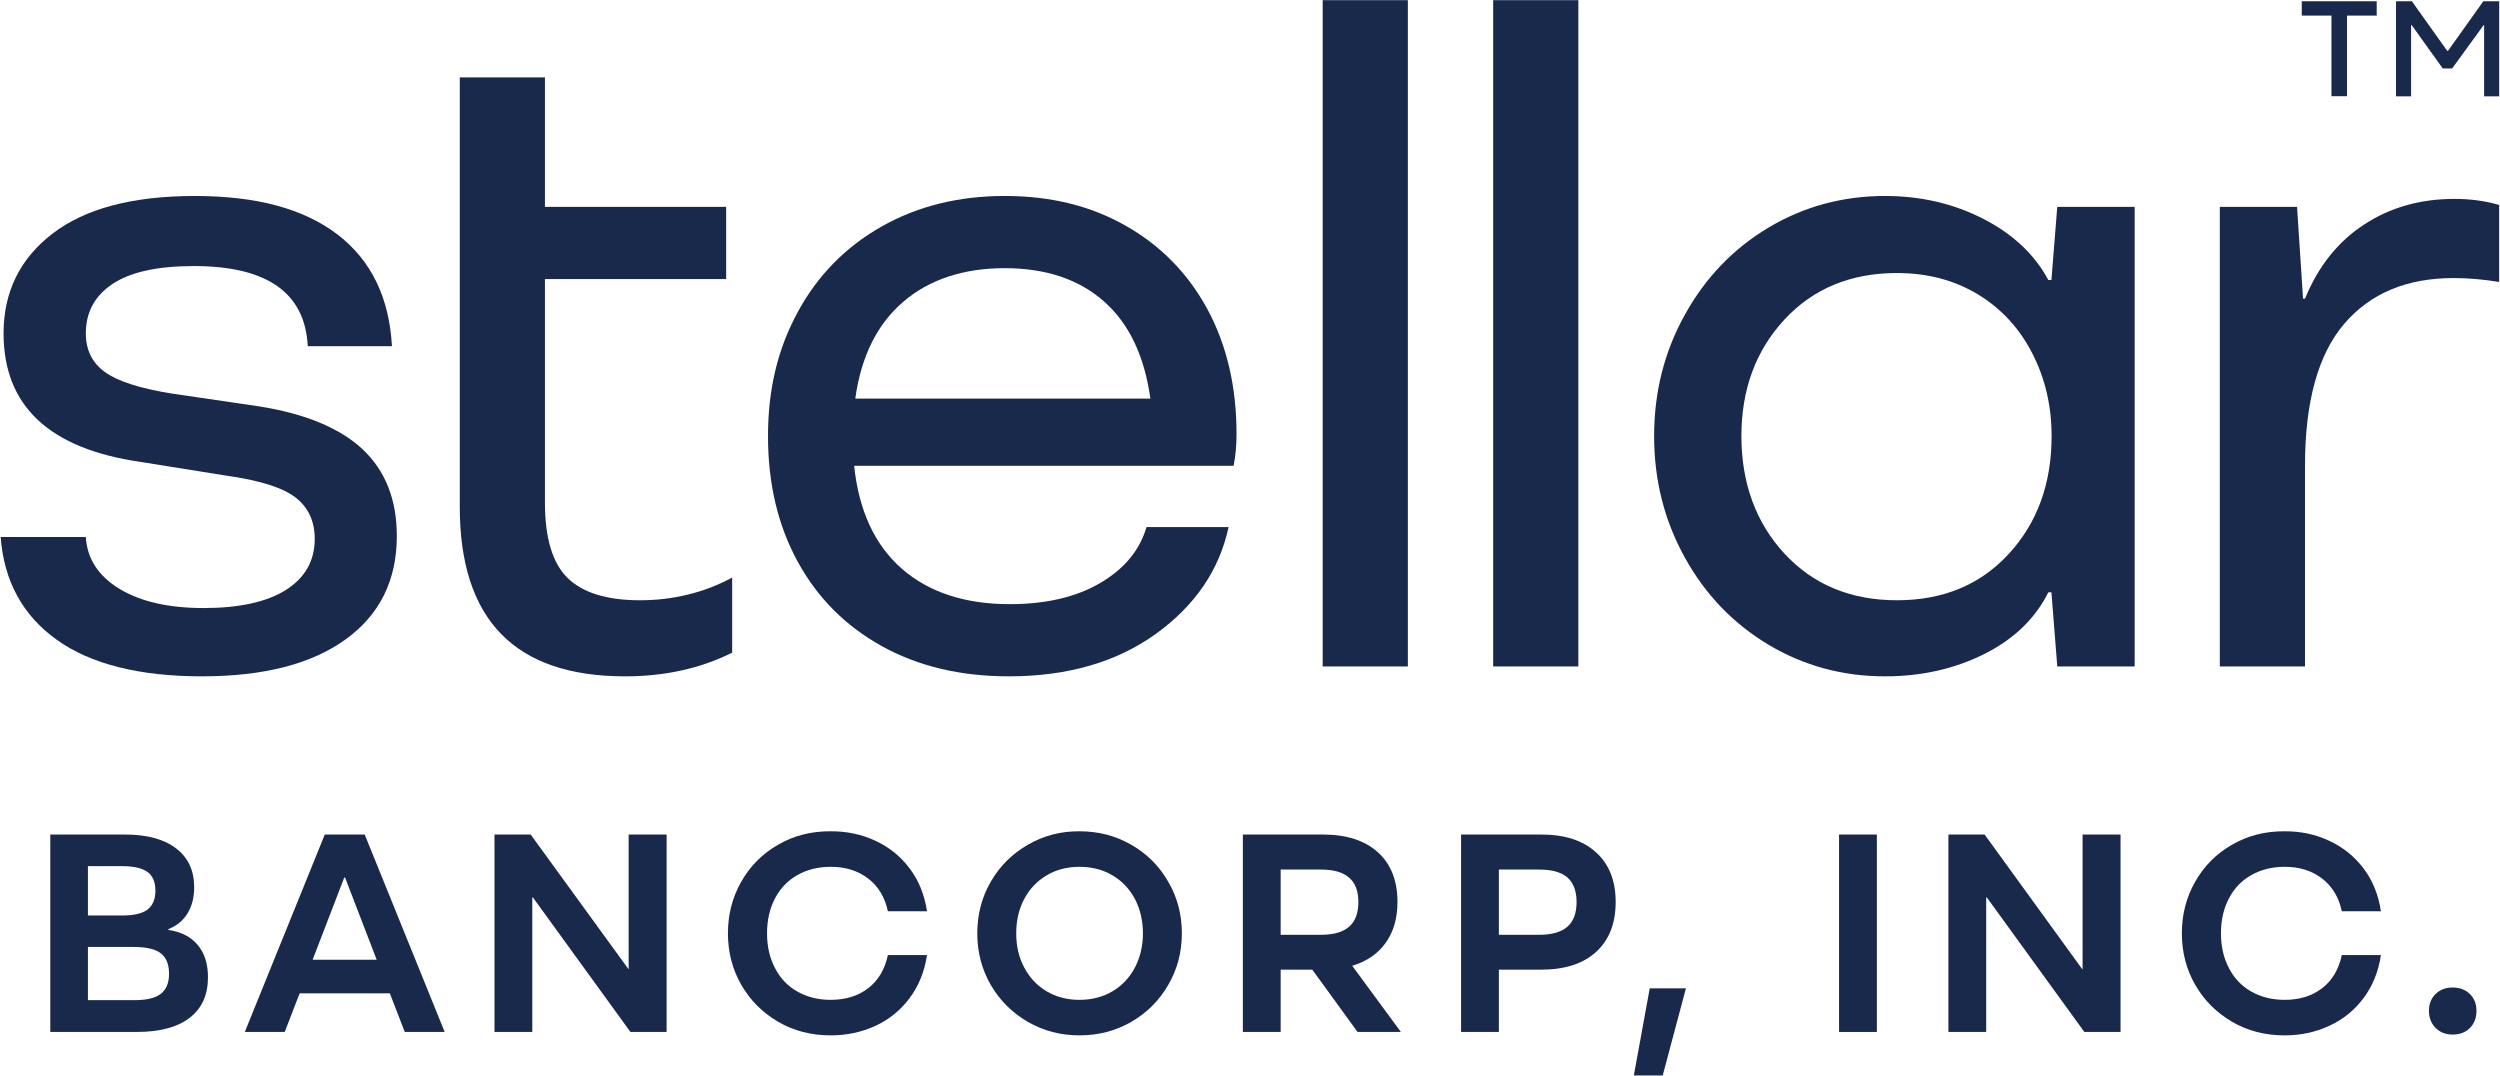 <svg version="1.2" xmlns="http://www.w3.org/2000/svg" viewBox="0 0 1541 663" width="1541" height="663"><defs><clipPath clipPathUnits="userSpaceOnUse" id="cp1"><path d="m1540.89-1v665h-1540.91v-665z"/></clipPath></defs><style>.a{fill:#19294c}</style><g clip-path="url(#cp1)"><path class="a" d="m34.9 394.3q-31.4-22.5-34.5-63.3h52.5q1.2 20.1 20.8 32 19.5 11.8 51.9 11.8c21.6 0 38.9-3.7 50.7-11.2q17.7-11.3 17.7-31.4 0-16.4-11.9-25.6-11.9-9.1-42.5-13.4l-53.1-8.5q-84.3-12.2-84.3-79.2 0-38.4 30.3-61.6 30.2-23.1 87.6-23.1c38.3 0 67.1 7.9 87.9 23.7q31.1 23.8 33.6 68.9h-51.9q-2.5-49.4-70.2-49.4-33.6 0-50.1 11-16.5 11-16.5 30.5 0 15.2 11.6 23.7 11.6 8.6 41.5 13.4l53.8 7.9q42.7 6.8 63.8 26.5 21 19.9 21 53.4 0 40.8-31.4 63.6-31.5 22.9-88.8 22.9c-38.3 0-68.5-7.5-89.5-22.6z"/><path class="a" d="m451.3 355.9v46.4q-29.3 14.6-66 14.6-102 0-101.9-104.8v-264.4h52.5v79.8h111.7v44.5h-111.7v137.7q0 32.9 14 46.6 14.1 13.7 44.6 13.7c20.3 0 39.7-4.7 56.8-14z"/><path fill-rule="evenodd" class="a" d="m760.4 287.1h-233.9q4.3 41.4 29.3 63.4 25.1 21.9 66.6 21.9 33.6 0 55.9-13.1 22.2-13.1 28.4-34.4h50.6q-8.5 39.6-44.8 65.8-36.4 26.2-90.7 26.2-44.6 0-78.2-18.6-33.6-18.6-51.9-52.1-18.3-33.5-18.3-77.3c0-29.3 6.1-54 18.3-76.5q18.3-33.8 51.6-52.7 33.3-18.9 76-18.9c28.5 0 53 6.1 74.5 18.3q32.4 18.3 50.4 51.4 18 33.3 18 77.1 0 10.4-1.8 19.5zm-203.6-101.1q-24.2 20.7-29.6 59.7h181.9q-5.5-39.6-28.7-60-23.2-20.4-61.1-20.4c-25.2 0-46.5 6.9-62.5 20.7z"/><path class="a" d="m867.8 0.1v410.7h-52.5v-410.7z"/><path class="a" d="m972.9 0.1v410.7h-52.5v-410.7z"/><path fill-rule="evenodd" class="a" d="m1315.8 127.5v283.3h-47.7l-3.6-45.7h-1.9q-12.2 24.4-39.6 38.1-27.5 13.7-61.1 13.7-39.1 0-71.8-19.5-32.6-19.5-51.5-53.6-19-34.2-19-75 0-40.8 19-74.9 18.9-34.1 51.5-53.6 32.7-19.5 71.8-19.5 33 0 60.4 14 27.5 14 40.3 37.8h1.9l3.6-45.1zm-77.5 213.8q26.3-28.6 26.3-72.5 0-28-12-51.2-11.9-23.1-33.5-36.2-21.7-13.1-49.8-13.1-42.7 0-69.3 28.6-26.6 28.7-26.6 71.9c0 28.9 8.9 53.4 26.6 72.5q26.6 28.7 69.3 28.7 42.7 0 69-28.7z"/><path class="a" d="m1540.5 126.3v47.5q-14.7-2.4-28.1-2.4-43.4 0-67.5 28.3-24.1 28.3-24.1 87.4v123.7h-52.5v-283.3h47.6l3.7 56.6h1.2q12.2-29.8 36.3-45.6 24.1-15.9 55.9-15.9 14.6 0 27.4 3.7z"/><path fill-rule="evenodd" class="a" d="m121.8 582.4q6.4 7.5 6.4 20 0 16.2-11.2 24.9-11.3 8.8-32.7 8.8h-53.3v-121.7h45.8q20.7 0 31.8 8.6 11.1 8.5 11.1 23.9 0 9.4-4.1 16.1-4.1 6.7-11.8 9.7v0.5q11.7 1.7 18 9.2zm-30.8-44.8q-4.8-3.7-15.6-3.7h-21.2v30.4h21.2q10.8 0 15.6-3.7 4.8-3.8 4.8-11.6 0-7.8-4.8-11.5zm8.1 75q5.1-3.9 5.1-12.4c0-5.7-1.7-10-5.1-12.6q-5-3.9-16.9-3.9h-28v32.8h28q11.9 0.1 16.9-3.9z"/><path fill-rule="evenodd" class="a" d="m184.7 612.3l-9.2 23.8h-24.6l49.3-121.7h24.6l49.3 121.7h-24.6l-9.2-23.8zm47.5-20.7l-19.5-50.7h-0.5l-19.5 50.7z"/><path class="a" d="m304.8 514.4h22.3l60.3 83h0.1v-83h23.4v121.7h-22.3l-60.1-82.9h-0.4v82.9h-23.3z"/><path class="a" d="m479.6 629.8q-14.5-8.5-22.7-22.8-8.2-14.3-8.2-31.7 0-17.4 8.2-31.8 8.2-14.5 22.7-22.8 14.4-8.4 32.4-8.3 14.9-0.1 27.7 5.9 12.7 5.9 21 17 8.4 11.1 10.7 26.4h-24.1q-2.8-13-12.2-20.2-9.4-7.2-23-7.2-11.6 0-20.6 5.1-9 5.1-13.8 14.4-4.9 9.3-4.9 21.5c0 8.1 1.6 15.1 4.9 21.4q4.8 9.4 13.8 14.5 9 5.1 20.6 5.1 13.8 0 23.1-7.2 9.3-7.2 12.1-20.4h24.1q-2.3 15.3-10.7 26.5-8.3 11.2-21 17.1-12.8 5.9-27.7 5.9-18 0-32.4-8.4z"/><path fill-rule="evenodd" class="a" d="m633.6 629.9q-14.5-8.4-22.9-22.8-8.3-14.4-8.3-31.8 0-17.4 8.3-31.8 8.4-14.5 22.9-22.8 14.4-8.4 31.8-8.3 17.5 0 31.9 8.3 14.5 8.3 22.8 22.8 8.4 14.4 8.4 31.8 0 17.4-8.4 31.8-8.3 14.4-22.8 22.8-14.4 8.3-31.9 8.3-17.4 0-31.8-8.3zm52.2-18.9q8.9-5.3 13.8-14.7 4.9-9.4 4.9-21c0-7.8-1.7-14.9-4.9-21.1q-4.9-9.3-13.8-14.6-8.9-5.3-20.4-5.3-11.5 0-20.3 5.3-8.9 5.3-13.8 14.6-4.9 9.3-4.9 21.1c0 7.9 1.6 14.8 4.9 21q4.9 9.4 13.8 14.7 8.8 5.3 20.3 5.3 11.5 0 20.4-5.3z"/><path fill-rule="evenodd" class="a" d="m808.9 597.7h-19.5v38.4h-23.3v-121.7h49.3q21.9 0 34 11 12 10.9 12 30.6 0 15.1-7.3 25.2-7.2 10.1-20.6 14.1l30 40.8h-26.7zm-19.5-21.5h24.9q11.7 0 17.3-5 5.7-4.9 5.7-15.2c0-6.8-1.9-11.7-5.7-15q-5.6-5-17.3-5h-24.9z"/><path fill-rule="evenodd" class="a" d="m983.8 525.4q12.1 10.9 12.1 30.6c0 13.1-4 23.4-12.1 30.8q-12 10.9-33.9 10.9h-26v38.4h-23.3v-121.7h49.3q21.9 0 33.9 11zm-17.6 45.8q5.6-5 5.6-15.2c0-6.8-1.9-11.7-5.6-15.1q-5.7-4.9-17.4-4.9h-24.9v40.2h24.9q11.7 0 17.4-5z"/><path class="a" d="m1016.9 609.2h22.3l-14.3 53.7h-17.8z"/><path class="a" d="m1156.9 514.4v121.7h-23.3v-121.7z"/><path class="a" d="m1201 514.4h22.3l60.2 83h0.2v-83h23.4v121.7h-22.3l-60.1-82.9h-0.4v82.9h-23.3z"/><path class="a" d="m1375.8 629.8q-14.5-8.5-22.7-22.8-8.2-14.3-8.2-31.7 0-17.4 8.2-31.8 8.2-14.5 22.7-22.8 14.4-8.4 32.4-8.3 14.9-0.1 27.6 5.9 12.7 5.9 21.1 17 8.4 11.1 10.7 26.4h-24.1q-2.8-13-12.2-20.2-9.4-7.2-23-7.2c-7.7 0-14.6 1.7-20.6 5.1q-9 5.1-13.8 14.4-4.9 9.3-4.9 21.5c0 8.1 1.6 15.1 4.9 21.4q4.8 9.4 13.8 14.5 9 5.1 20.6 5.1 13.8 0 23.1-7.2 9.3-7.2 12.1-20.4h24.1q-2.3 15.3-10.7 26.5-8.3 11.2-21.1 17.1-12.7 5.9-27.6 5.9-18 0-32.4-8.4z"/><path class="a" d="m1501.3 633.6q-4.1-4.1-4.1-10.5 0-6.4 4.1-10.4 4.1-4 10.5-4 6.5 0 10.6 4 4.1 4 4.1 10.4 0 6.4-4 10.5-4 4.1-10.7 4.1c-4.4 0-7.8-1.4-10.5-4.1z"/><path class="a" d="m1418.8 0.8h46.2v8.8h-18.3v49.7h-9.6v-49.7h-18.3zm121.7 0v58.6h-9.3v-43.9h-0.3l-19.4 26.7h-5.8l-19.1-26.7h-0.4v43.9h-9.3v-58.6h9.8l21.8 30.6h0.4l21.8-30.6z"/></g></svg>